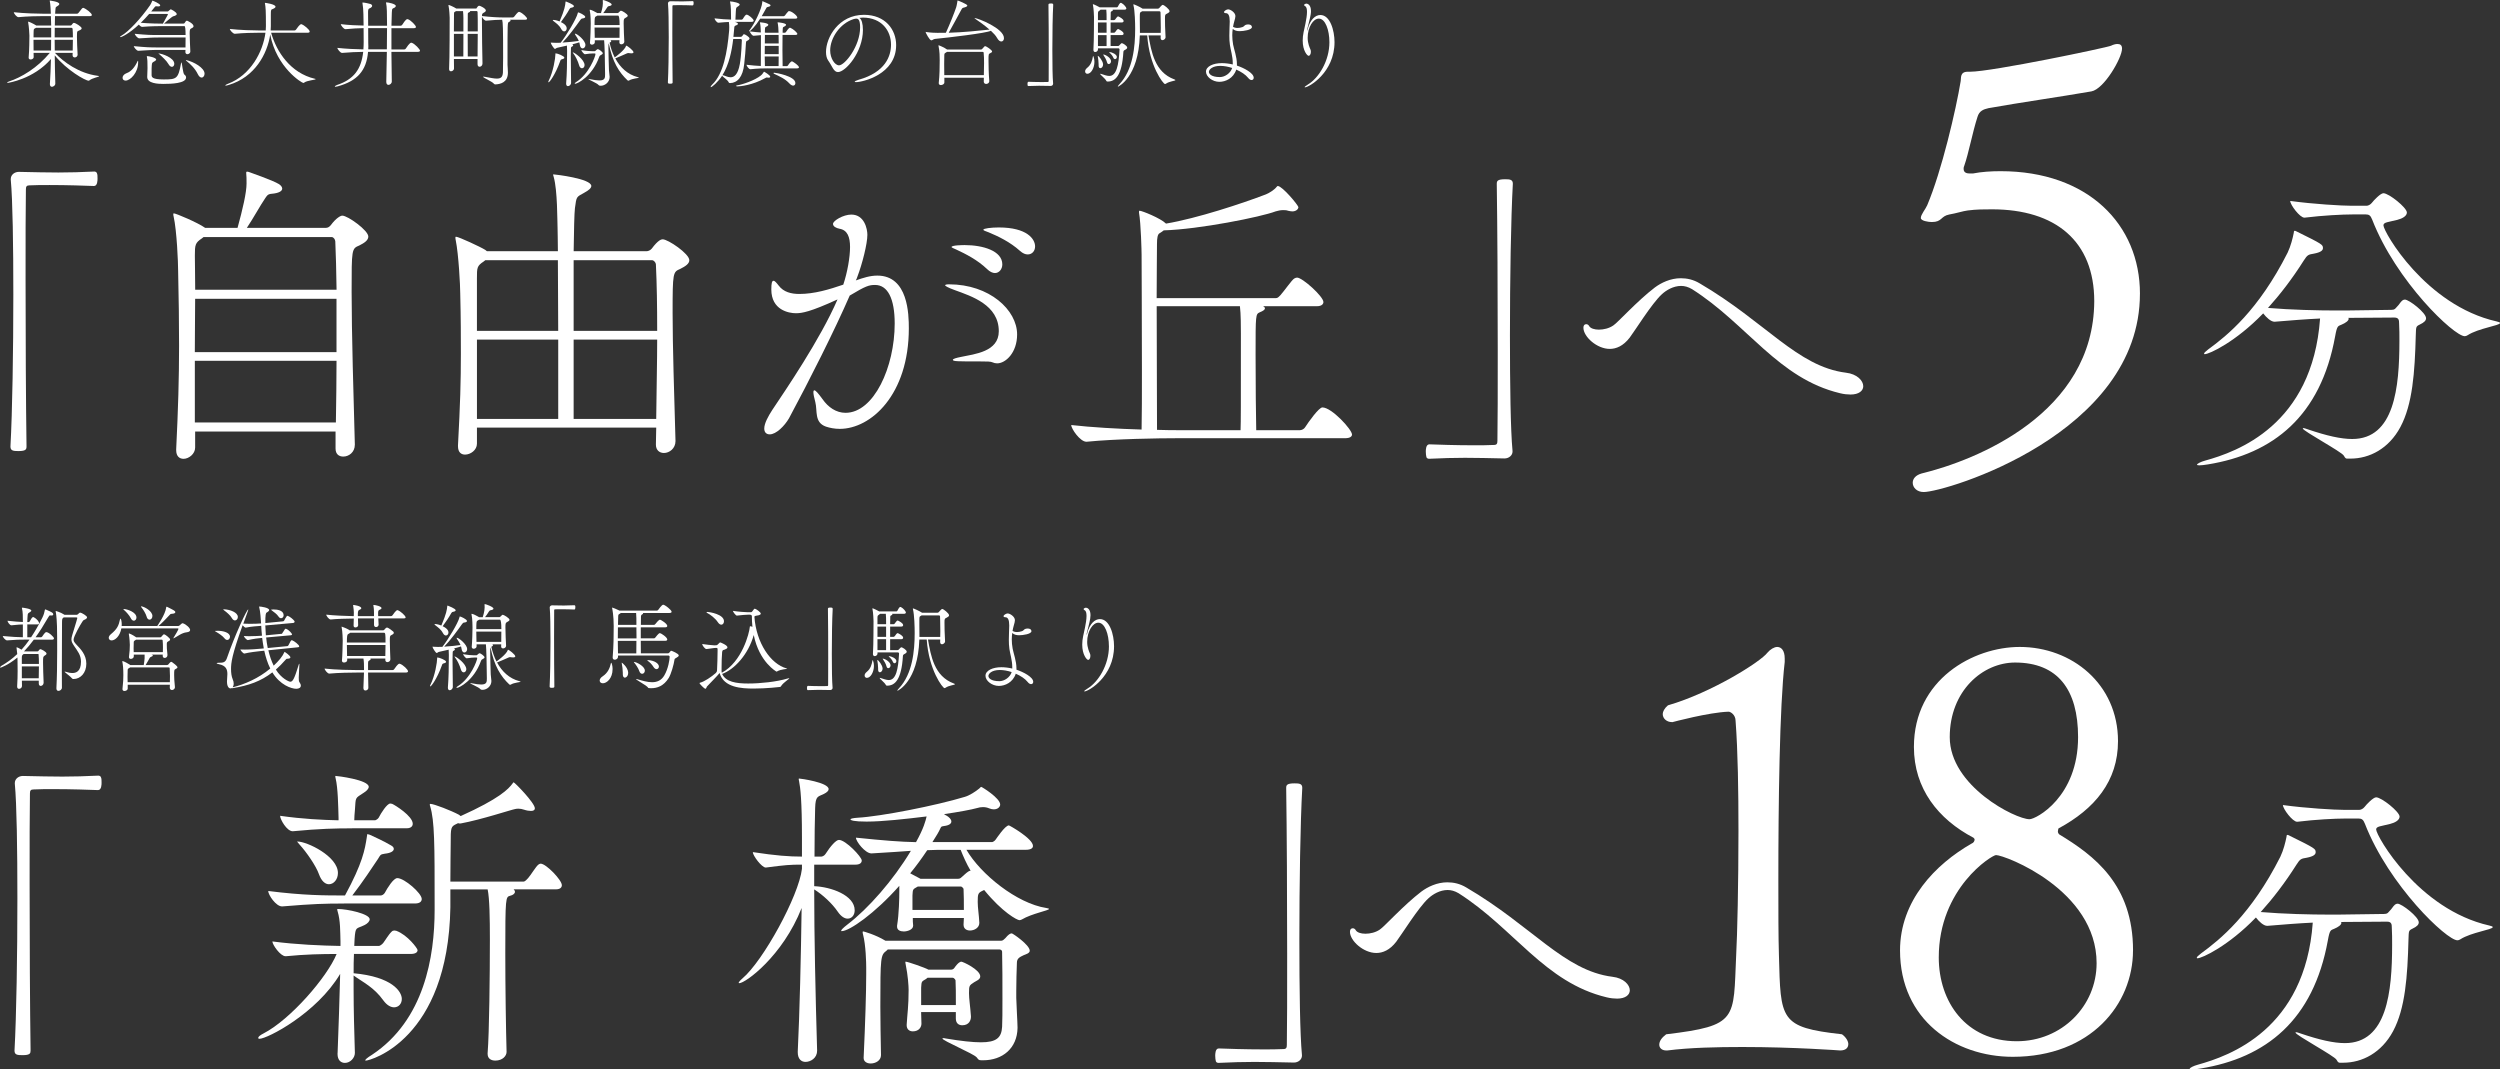 <?xml version="1.0" encoding="UTF-8"?>
<svg id="_レイヤー_2" data-name="レイヤー 2" xmlns="http://www.w3.org/2000/svg" viewBox="0 0 121.344 51.909">
  <rect x="0" y="0" width="121.344" height="51.909" fill="#333333" stroke="none"/>
  <defs>
    <style>
      .cls-1 {
        fill: #fff;
      }
    </style>
  </defs>
  <g id="_レイヤー_1-2" data-name="レイヤー 1">
    <g>
      <g>
        <path class="cls-1" d="M.523,8.685c0-.203.187-.343.39-.343.78.016,1.357.031,1.918.031.562,0,1.092-.016,1.747-.047.031,0,.109.016.125.078.031.062.031.156.031.265,0,.078,0,.359-.172.359-.405-.016-1.31-.047-2.152-.047-.343,0-.686,0-.982.016-.141,0-.171.062-.171.203-.016.827-.016,2.495-.016,4.413,0,2.714.016,5.942.046,8.047,0,.141-.015.234-.39.234-.25,0-.39-.016-.39-.218.093-1.7.14-4.663.14-7.376,0-2.386-.031-4.585-.125-5.583v-.031Z"/>
        <path class="cls-1" d="M17.878,11.477c0,.187-.188.312-.437.437-.374.156-.374.172-.374,2.246,0,2.012.094,5.131.156,7.408v.016c0,.374-.296.577-.561.577-.203,0-.375-.109-.375-.39v-.827h-6.815v.78c0,.312-.312.546-.561.546-.203,0-.359-.125-.359-.421v-.047c.094-1.934.14-3.431.14-5.021,0-1.123-.015-2.277-.046-3.649,0-.374-.062-1.934-.218-2.62-.016-.047-.016-.094-.016-.109,0-.031,0-.046.031-.046.093,0,1.169.452,1.512.702h1.575c.25-.905.437-1.715.437-2.152,0-.187,0-.358-.016-.499v-.031c0-.031.016-.047.047-.047.016,0,.047.016.078.016.031.016,1.169.405,1.466.592.094.062.156.141.156.218,0,.109-.14.219-.515.25-.203.016-.234.109-.312.218-.218.312-.593.998-.889,1.435h3.836c.078,0,.156-.031.234-.125.265-.358.483-.468.562-.468.265,0,1.263.717,1.263,1.014ZM16.272,11.71c0-.078-.078-.203-.171-.203h-6.222l-.078.062c-.328.218-.343.312-.343.842,0,.421.016.982.016,1.653h6.862c-.016-.936-.031-1.715-.062-2.355ZM16.334,14.502h-6.862c0,.749-.016,1.637-.016,2.589h6.877v-2.589ZM9.457,17.512v2.994h6.846c.016-1.061.031-2.059.031-2.994h-6.877Z"/>
        <path class="cls-1" d="M32.787,21.41c0,.359-.296.577-.561.577-.203,0-.39-.125-.39-.405v-.016l.016-.811h-8.702v.78c0,.312-.312.53-.577.53-.187,0-.343-.109-.343-.406v-.047c.109-2.027.14-3.103.14-4.429,0-.811,0-1.7-.031-2.947,0-.374-.078-1.887-.218-2.573-.016-.062-.016-.109-.016-.125,0-.031,0-.047.031-.047.125,0,1.201.499,1.419.639l.078.062h3.446c0-.515-.016-.92-.016-1.138-.016-.328,0-1.809-.187-2.464-.016-.062-.031-.094-.031-.109s.016-.016.031-.016c.062,0,1.825.203,1.825.562,0,.109-.141.218-.343.328-.39.218-.374.171-.452.749-.031.265-.047,1.06-.062,2.089h3.54c.062,0,.171-.031.25-.125.312-.421.468-.453.53-.453.265,0,1.294.702,1.294,1.014,0,.172-.188.296-.437.421-.358.156-.374.156-.374,2.136,0,1.638.078,4.008.14,6.207v.016ZM23.555,12.63l-.078.062c-.328.218-.328.296-.328.827v2.542h3.945c0-1.232-.016-2.464-.016-3.431h-3.524ZM27.095,16.482h-3.945v3.852h3.945v-3.852ZM27.843,12.63v3.431h4.055c0-1.232-.016-2.246-.062-3.228,0-.078-.093-.203-.187-.203h-3.805ZM27.843,16.482v3.852h4.008c.016-1.528.047-2.776.047-3.852h-4.055Z"/>
        <path class="cls-1" d="M38.639,15.204c-.358,0-1.201-.156-1.201-1.154,0-.312.031-.421.109-.421.062,0,.14.094.25.234.234.312.608.405.998.405.733,0,1.45-.218,2.136-.452.203-.608.328-1.341.328-1.825s-.125-.827-.515-.889c-.156-.031-.312-.109-.312-.234,0-.156.499-.453.889-.453.639,0,.779.702.779.982,0,.437-.25,1.419-.483,2.027-.016.062-.046.125-.078.187.358-.125.686-.234,1.045-.234,1.497,0,1.528,1.887,1.528,2.558,0,3.228-1.84,4.881-3.353,4.881-.25,0-.483-.047-.67-.109-.577-.203-.406-.764-.515-1.185-.062-.234-.094-.39-.094-.483,0-.062.016-.094.047-.094.062,0,.187.141.39.421.281.406.671.671,1.123.671,1.372,0,2.386-2.214,2.386-4.335,0-1.216-.343-1.871-.951-1.871-.296,0-.452.046-1.232.515-.717,1.653-1.965,4.132-2.947,5.957-.218.374-.624.78-.936.78-.156,0-.265-.094-.265-.281,0-.25.187-.593.39-.905.624-.936,2.324-3.415,3.166-5.364-1.325.608-1.731.67-2.012.67ZM48.183,17.59c-.094-.047-.281-.047-.593-.047-1.107,0-1.341,0-1.341-.078,0-.047.156-.094.39-.14.671-.141,1.84-.25,1.84-1.248,0-1.279-1.326-1.7-2.137-1.996-.343-.125-.468-.203-.468-.234,0-.031.078-.047.188-.047,1.965,0,3.306,1.248,3.306,2.433,0,.889-.561,1.403-.967,1.403-.078,0-.156-.016-.218-.046ZM47.917,13.067c-.468-.453-1.061-.749-1.497-.952-.094-.046-.234-.093-.234-.125,0-.094.608-.094.639-.094.889,0,1.825.281,1.825.936,0,.234-.156.421-.358.421-.109,0-.25-.062-.375-.187ZM49.508,12.178c-.483-.437-1.076-.717-1.528-.904-.109-.047-.25-.078-.25-.125,0-.062.39-.109.749-.109,1.372,0,1.762.562,1.762.92,0,.218-.141.39-.359.39-.109,0-.234-.047-.374-.172Z"/>
        <path class="cls-1" d="M65.625,21.083c0,.093-.078.187-.343.187h-8.141c-.873,0-2.994.031-4.397.171h-.016c-.296,0-.733-.624-.733-.811.951.109,2.292.188,3.415.219.016-.655.016-1.731.016-2.901,0-2.354-.016-5.099-.016-5.598,0-.125-.031-1.497-.125-2.027v-.047c0-.031,0-.047.031-.047.109,0,1.014.359,1.279.624,1.497-.25,3.711-.982,4.85-1.419.156-.062.406-.218.515-.358.016-.016.031-.047.062-.047.218,0,.998.936.998,1.029,0,.078-.094.203-.296.203-.062,0-.125-.016-.203-.031-.078-.031-.171-.031-.25-.031-.125,0-.25.031-.359.062-.686.265-3.711.873-5.427.92-.047.047-.109.078-.203.141-.094.047-.125.234-.125.515,0,.483-.016,1.466-.016,2.635h5.786c.094,0,.156-.078.218-.14.172-.188.562-.749.671-.811.062-.031.093-.047.14-.047.265,0,1.279.92,1.279,1.185,0,.094-.078.203-.312.203h-2.62c.062.031.093.062.093.109,0,.062-.093.125-.25.187-.203.094-.203.109-.203,2.059,0,1.357.016,3.072.031,3.665h2.105c.109,0,.218-.062.265-.14.171-.265.67-.967.842-.967.452,0,1.435,1.076,1.435,1.31ZM60.182,14.861h-4.039c0,2.027.016,4.491.016,6.003.452.016.811.016,1.061.016h2.994c.016-.452.016-1.029.016-4.694,0-.25,0-.967-.047-1.325Z"/>
        <path class="cls-1" d="M73.416,21.909c0,.203-.187.343-.39.343-.764-.016-1.357-.031-1.918-.031s-1.091.016-1.747.047c-.031,0-.109-.016-.125-.078s-.031-.156-.031-.265c0-.078,0-.358.171-.358.405.016,1.31.046,2.152.046.343,0,.686,0,.982-.016.14,0,.171-.062.171-.203.016-.826.016-2.495.016-4.413,0-2.713-.016-5.941-.047-8.047,0-.14.016-.234.405-.234.234,0,.375.016.375.218-.094,1.7-.141,4.663-.141,7.376,0,2.386.031,4.584.125,5.583v.031Z"/>
      </g>
      <path class="cls-1" d="M89.815,19.149c-.14,0-.312-.016-.499-.062-3.01-.718-4.491-3.337-7.189-5.053-.187-.109-.358-.156-.53-.156-.374,0-.717.203-.936.406-.483.437-1.341,1.824-1.56,2.105-.312.406-.655.546-.967.546-.624,0-1.279-.592-1.279-1.029,0-.125.062-.171.141-.171.047,0,.109.031.14.094.062.109.25.171.468.171.234,0,.499-.062.702-.203.203-.125,1.154-1.186,2.012-1.84.312-.234.764-.452,1.263-.452.296,0,.608.062.92.25,3.197,1.871,4.741,4.039,7.095,4.335.546.062.842.39.842.655,0,.218-.203.405-.624.405Z"/>
      <path class="cls-1" d="M103.867,14.257c0,6.819-9.457,9.625-10.495,9.625-.337,0-.533-.224-.533-.449,0-.197.141-.365.421-.449,2.666-.645,8.362-2.918,8.39-8.362,0-2.918-1.88-4.462-4.967-4.462-.365,0-.757,0-1.178.056-.225.028-.562.14-.898.196-.421.084-.337.365-.842.365-.168,0-.533-.056-.533-.196,0-.168.224-.421.309-.617.702-1.656,1.403-4.658,1.627-6.033.028-.112-.056-.449.337-.449h.112c1.066,0,6.678-1.178,6.847-1.263.112-.056.225-.084.309-.084.14,0,.225.056.225.225,0,.449-.87,1.964-1.487,2.076-1.627.281-3.423.533-4.995.814-.253.056-.449.14-.533.421-.253.786-.421,1.74-.646,2.385-.028.056-.028.112-.028.14,0,.197.168.225.309.225h.14c.421-.084.898-.112,1.347-.112,4.237,0,6.763,2.582,6.763,5.949Z"/>
      <path class="cls-1" d="M113.921,22.26c-.093,0-.125-.094-.156-.141-.094-.187-1.996-1.201-1.996-1.325,0,0,.016-.016.031-.016.031,0,.093.016.218.062.92.312,1.606.468,2.152.468,2.043,0,2.292-2.48,2.292-4.772,0-.281,0-.562-.016-.842,0-.156-.016-.281-.234-.281l-2.23.016c.016.016.016.031.016.047,0,.093-.156.203-.343.281-.171.078-.218.031-.312.562-.702,3.883-3.009,5.708-6.175,6.222-.187.031-.327.046-.421.046-.078,0-.109-.016-.109-.031,0-.046.172-.14.406-.203,1.513-.421,5.193-1.7,5.567-6.893-.67.031-1.466.094-2.199.156h-.016c-.171,0-.39-.203-.546-.405-1.341,1.388-2.62,1.98-2.838,1.98-.031,0-.031-.016-.031-.031,0-.031.062-.094.203-.203.92-.67,2.433-1.887,3.852-4.694.156-.328.25-.717.296-.951.015-.062,0-.109.046-.109.016,0,.031,0,.062.016,1.294.639,1.31.655,1.31.827,0,.109-.109.203-.437.265-.265.046-.312.046-.499.343-.562.889-1.154,1.653-1.731,2.292,1.091.094,2.448.125,3.321.125h.437l2.23-.031c.171,0,.187-.062.25-.125.156-.156.171-.234.28-.328.047-.031.078-.046.125-.046.203,0,1.029.639,1.029.904,0,.109-.078.203-.312.312-.187.093-.171.109-.187.515-.047,1.809-.156,3.353-.749,4.46-.562,1.045-1.497,1.528-2.417,1.528h-.172ZM114.171,10.408c-.468,0-1.419.047-2.308.156h-.016c-.218,0-.686-.624-.686-.811,1.139.156,2.511.234,2.979.234h.733c.078,0,.188-.062.25-.141.094-.125.421-.468.562-.468.265,0,1.139.702,1.139.936,0,.171-.219.296-.468.358-.421.109-.67.109-.67.265,0,.312,2.043,3.883,5.489,4.663.125.031.171.047.171.078,0,.125-1.044.25-1.575.593-.047.031-.094.047-.141.047-.515,0-3.321-2.651-4.491-5.661-.078-.203-.156-.25-.312-.25h-.655Z"/>
      <g>
        <path class="cls-1" d="M4.81,3.7c0,.032-.332.088-.465.198-.014.014-.028.019-.042.019-.161,0-1.064-.512-1.645-1.23.004.465.014.936.027,1.364v.005c0,.115-.129.157-.161.157-.055,0-.102-.037-.102-.125v-.014c.023-.369.042-.788.051-1.208-.853.981-2.083,1.157-2.097,1.157-.019,0-.028-.005-.028-.014,0-.014.028-.032.079-.051.608-.198,1.392-.664,1.991-1.392h-.788c0,.069.005.143.005.212,0,.064-.079.11-.147.11-.051,0-.097-.027-.097-.087v-.014c.037-.419.032-.825.037-1.06,0-.051-.023-.452-.06-.631-.004-.019-.004-.028-.004-.037,0-.005,0-.009.004-.009.042,0,.263.106.369.175l.019.014h.728l-.014-.457h-.351c-.258,0-.811.009-1.221.051h-.005c-.078,0-.221-.17-.221-.235v-.005c.475.056,1.198.074,1.465.074h.332c-.005-.161-.023-.475-.051-.604-.005-.014-.005-.023-.005-.032q0-.004.005-.004s.461.05.461.166c0,.028-.023.056-.056.079-.115.087-.124.023-.138.263-.004.042-.009.087-.009.133h1.056c.032,0,.06-.018.078-.042.175-.235.193-.244.23-.244.009,0,.019,0,.027.005.092.032.392.249.392.341,0,.028-.023.055-.102.055h-1.687l-.009.457h.76c.023,0,.037-.009.055-.028.028-.032.051-.074.074-.087.014-.009.023-.014.037-.014.083,0,.378.189.378.263,0,.056-.079.088-.12.106-.079.037-.102.023-.106.143-.004.046-.004.106-.004.17,0,.24.019.585.032.857v.009c0,.079-.074.129-.138.129-.055,0-.106-.032-.106-.111,0-.037.004-.074.004-.11h-.861c.419.442,1.161.995,2.087,1.115.042.004.055.009.055.018ZM2.483,1.35h-.737l-.023.014c-.079.051-.087.009-.092.203-.004.074-.004.157-.004.249h.857v-.465ZM1.626,1.931c0,.162,0,.336.004.521h.848c.004-.175.004-.351.004-.521h-.857ZM3.524,1.401c0-.005-.009-.051-.055-.051h-.811c0,.147-.005.304-.005.465h.885c0-.161-.004-.295-.014-.415ZM2.653,1.931c0,.17.005.346.005.521h.871c.005-.194.009-.364.009-.521h-.885Z"/>
        <path class="cls-1" d="M9.395,1.272c0,.06-.074.087-.115.11-.051.028-.074.042-.074.235,0,.23.027.765.032.875v.004c0,.102-.102.134-.138.134-.056,0-.102-.032-.102-.106v-.009c0-.014.005-.051.005-.092h-1.258c-.493,0-.479.014-1.027.042h-.005c-.087,0-.221-.185-.221-.226.636.06.76.064,1.244.064h1.268c0-.134.004-.313.004-.484h-1.216c-.493,0-.479.014-1.028.042h-.004c-.088,0-.222-.18-.222-.221.636.06.756.06,1.24.06h1.23q0-.433-.055-.433h-1.028c-.138,0-.594,0-1.023.037h-.004c-.051,0-.115-.056-.157-.111-.484.447-.83.608-.894.608-.009,0-.019-.004-.019-.014s.019-.028.06-.051c.346-.194.94-.825,1.401-1.488.037-.051.074-.147.092-.185.009-.023.009-.032.018-.032.023,0,.378.147.378.23,0,.028-.032.051-.097.051-.019,0-.037,0-.055-.005-.019,0-.032-.004-.046-.004-.037,0-.05.014-.074.046l-.166.208h.788c.042,0,.046-.019.074-.042.079-.064.083-.064.088-.064.014,0,.29.134.29.235,0,.046-.06.06-.069.069-.046.037-.092.009-.185.087-.069.055-.221.175-.364.304h.94c.023,0,.046-.009.06-.028.027-.032.046-.078.064-.092.014-.009.032-.023.051-.023.014,0,.318.138.318.268ZM6.704,3.037c0,.484-.373.875-.608.875-.097,0-.147-.06-.147-.138,0-.078.06-.175.203-.226.221-.079.396-.295.521-.571.009-.019.019-.028.023-.028.005,0,.009.014.009.037v.051ZM8.151.696c0-.009-.009-.019-.037-.019h-.875c-.134.157-.272.3-.406.429.434.037.926.042,1.074.042.245-.438.245-.447.245-.452ZM7.943,4.074c-.291,0-.797-.028-.797-.336v-.019c.005-.115.014-.295.014-.401,0-.323-.005-.433-.028-.544-.005-.018-.005-.032-.005-.042s0-.009.014-.009c.078,0,.438.074.438.166,0,.028-.023.056-.074.083-.115.064-.129.064-.138.198-.009.087-.009.143-.009.456,0,.111.009.23.595.23.626,0,.696-.037.834-.783.004-.028.009-.042.019-.042.032,0,.069.539.143.59.056.037.083.087.083.138,0,.295-.737.313-1.087.313ZM8.459,3.101c0,.083-.051.143-.115.143-.051,0-.115-.037-.17-.138-.092-.161-.3-.35-.442-.475-.028-.023-.042-.032-.042-.032v-.005c.147,0,.77.198.77.507ZM9.929,3.576c0,.106-.064.189-.143.189-.06,0-.125-.046-.185-.166-.138-.286-.359-.489-.566-.654-.009-.009-.014-.014-.014-.019,0-.005.009-.009.019-.009h.009c.359.083.88.378.88.659Z"/>
        <path class="cls-1" d="M15.322,3.843c0,.032-.424.064-.548.161-.019.014-.032.023-.051.023-.069,0-1.295-.737-1.608-2.35-.138.94-.747,2.069-2.014,2.447-.074.023-.12.032-.143.032-.014,0-.023-.005-.023-.009,0-.019.06-.056.134-.083,1.087-.406,1.696-1.548,1.815-2.475h-.304c-.253,0-.774.009-1.18.051h-.004c-.087,0-.24-.175-.24-.235.466.056,1.18.074,1.442.074h.3c.004-.074.009-.143.009-.212,0-.783-.014-.912-.046-1.097-.004-.014-.004-.019-.004-.023q0-.009.009-.009c.023,0,.507.064.507.189,0,.042-.056.078-.125.106-.092.037-.102.019-.102.286v.548c0,.069-.004.138-.009.212h1.157c.028,0,.06-.018.074-.042.042-.06.18-.262.249-.262.014,0,.023.004.032.004.092.032.382.253.382.355,0,.027-.018.055-.097.055h-1.774c.258.913.931,1.954,2.124,2.235.028.005.037.009.037.019Z"/>
        <path class="cls-1" d="M20.386,2.456c0,.032-.023.06-.102.06h-1.286l.019,1.438c0,.097-.088.166-.162.166-.055,0-.106-.042-.106-.143v-.005l.028-1.456h-.913c-.074.917-.53,1.415-1.465,1.673-.06.014-.097.023-.12.023-.019,0-.028-.005-.028-.014,0-.018.064-.06.106-.073.816-.272,1.18-.765,1.272-1.608-.276.004-.687.019-1.023.051h-.005c-.083,0-.226-.185-.226-.245.392.046.936.069,1.263.074.009-.11.014-.23.014-.354,0-.17,0-.415-.004-.678-.249.005-.562.019-.875.051h-.005c-.083,0-.226-.184-.226-.244.364.046.802.064,1.106.069l-.009-.548c-.005-.235-.019-.364-.046-.548v-.014c0-.009.004-.009.014-.009.078,0,.332.056.382.074.046.019.074.056.074.088s-.023.064-.064.092c-.069.046-.134.009-.134.208v.023c0,.125.005.378.005.641h.917c0-.599-.009-.945-.046-1.092-.004-.014-.004-.023-.004-.027,0-.014.004-.014.019-.014.092,0,.456.074.456.175,0,.028-.019.055-.055.078-.111.065-.125.009-.138.23-.009.162-.014.387-.019.65h.447c.032,0,.06-.019.074-.042.171-.267.221-.276.249-.276.014,0,.023,0,.032.004.147.051.387.304.387.374,0,.032-.023.06-.102.06h-1.087v1.032h.622c.032,0,.06-.018.074-.041.184-.286.249-.286.263-.286s.023,0,.032.005c.147.051.396.318.396.382ZM17.87,1.364c0,.295,0,.59.004.729.005.05.005.106.005.156,0,.051,0,.097-.005.147h.903c.004-.373.009-.732.009-1.032h-.917Z"/>
        <path class="cls-1" d="M23.958,4.05c-.069-.087-.511-.281-.511-.322,0-.005.004-.009.019-.009.018,0,.037.004.069.009.253.046.447.087.581.087.194,0,.281-.074.295-.295.005-.097.009-.382.009-.709,0-1.479-.009-1.701-.046-1.853-.226,0-.419.014-.779.046h-.005c-.064,0-.166-.115-.198-.189v.143c0,.502.014,1.765.027,2.12v.005c0,.097-.074.157-.138.157-.055,0-.102-.037-.102-.125v-.253h-1.147c0,.184.005.35.005.465,0,.074-.078.133-.147.133-.051,0-.092-.032-.092-.11v-.009c.028-.493.028-2.295.028-2.488,0-.06-.019-.406-.055-.571,0-.014-.005-.023-.005-.028,0-.009.005-.014.009-.014.037,0,.253.097.373.175h.959c.023,0,.019-.014.033-.032.014-.023.069-.106.115-.106.06,0,.328.138.328.23,0,.06-.079.097-.106.111-.083.046-.078.074-.083.161.438.051.811.069,1.074.069h.415c.028,0,.06-.018.078-.042.17-.226.212-.23.23-.23.009,0,.019,0,.028.004.161.06.364.267.364.323,0,.027-.018.055-.097.055h-.728c.014.009.023.023.023.037,0,.023-.027.051-.087.079-.06.027-.06.046-.06,1.862v.207c0,.042.019.258.019.383,0,.47-.355.558-.604.571-.042,0-.06-.009-.088-.046ZM22.493.898c0-.125-.009-.267-.019-.359h-.341c-.014.009-.023.019-.042.028-.046.027-.055.009-.055.152,0,.102-.005.419-.005.807h.461v-.627ZM22.493,1.645h-.461v1.097h.457c.004-.272.004-.7.004-1.097ZM22.82.548c0,.023-.032.042-.055.051-.055.023-.06.037-.06.101-.004.18-.004.489-.004.825h.488c0-.452,0-.839-.009-.945,0,0-.014-.042-.037-.042h-.323v.009ZM22.705,2.742h.475c0-.318.009-.723.009-1.097h-.488c0,.401.004.825.004,1.097Z"/>
        <path class="cls-1" d="M27.393,2.797c0,.032-.033.06-.111.078-.069.014-.074.042-.097.106-.235.65-.512,1.014-.558,1.014-.009,0-.014-.004-.014-.014,0-.014.004-.032.018-.06.226-.452.327-1.101.327-1.286,0-.046.005-.046.009-.046.092,0,.424.133.424.208ZM28.416,2.18c0,.101-.069.17-.138.17-.06,0-.115-.051-.134-.17-.005-.042-.014-.087-.028-.125-.087.028-.207.064-.341.097.032.014.046.032.046.051s-.014.037-.051.055c-.06.032-.055.019-.06.185,0,.064-.005.157-.005.272,0,.359.009.908.014,1.304,0,.092-.083.162-.152.162-.046,0-.087-.037-.087-.115v-.023c.037-.479.046-.968.046-1.572,0-.097-.004-.189-.009-.258-.193.046-.377.083-.47.106-.046.009-.079.055-.111.055-.046,0-.203-.249-.203-.299,0-.005,0-.009.009-.009s.019.004.032.004c.069.005.147.009.221.009s.138-.004.18-.004h.037c.277-.35.77-1.166.83-1.433.009-.032.009-.042.019-.042.042,0,.346.138.346.221,0,.032-.037.064-.129.074-.046.004-.074.023-.106.069-.222.313-.581.807-.871,1.102.272-.019.585-.046.792-.079-.046-.115-.115-.212-.166-.29-.018-.028-.023-.042-.023-.055,0-.005.005-.009.009-.009.102,0,.502.332.502.548ZM27.858.299c0,.028-.037.06-.12.074-.055.009-.069.023-.097.069-.097.18-.286.461-.415.631.253.12.281.244.281.304,0,.083-.055.147-.12.147-.051,0-.101-.032-.147-.115-.101-.194-.258-.291-.369-.382-.027-.023-.042-.037-.042-.046s.009-.014.028-.014c.12,0,.281.064.304.074.253-.585.272-.779.286-.922.004-.037.004-.046.014-.046s.019.004.032.009c.009.004.364.138.364.216ZM28.374,3.157c0,.092-.06.156-.125.156-.055,0-.111-.041-.138-.138-.06-.207-.17-.438-.286-.585-.019-.023-.028-.037-.028-.046,0,0,0-.004.004-.004.083,0,.572.359.572.618ZM29.259,2.581c0,.042-.051.064-.079.083-.032.019-.069.023-.097.101-.341.95-1.06,1.3-1.161,1.3-.019,0-.028-.005-.028-.014,0-.014.023-.037.064-.064.627-.387.945-1.253.945-1.364,0-.019-.014-.028-.032-.028h-.102c-.064,0-.203.009-.378.037-.05,0-.175-.162-.175-.203.221.042.41.056.525.056h.125c.018,0,.037-.019.05-.032.023-.023.079-.069.097-.069.05,0,.244.138.244.198ZM31.01,3.765c0,.032-.309.037-.479.143-.009.004-.019.009-.028.009-.019,0-.032-.009-.046-.019-.401-.378-.732-.885-.908-1.792-.018.032-.018.17-.018.203,0,.253.023.991.027,1.102,0,.037.032.272.032.318v.009c0,.253-.23.424-.428.424-.083,0-.102-.028-.111-.037-.064-.088-.493-.258-.493-.286,0-.004.005-.004.014-.004.014,0,.037,0,.074.009.175.037.327.06.447.06.276,0,.276-.133.276-.299,0-.53-.027-1.543-.046-1.65h-.452v.102c0,.064-.074.111-.138.111-.051,0-.097-.028-.097-.088v-.014c.023-.221.037-.76.037-.931,0-.014,0-.438-.046-.623-.005-.014-.005-.023-.005-.027,0-.009.005-.014.009-.014.064,0,.258.101.332.147l.023.018h.184c.014-.046.092-.286.092-.475,0-.051,0-.101-.004-.133,0-.023.004-.028.014-.028.042,0,.419.134.419.221,0,.032-.046.064-.138.078-.051.009-.064.037-.088.069-.064.102-.12.189-.184.267h.682c.032,0,.042-.004.055-.018.097-.097.102-.097.129-.097.042,0,.323.162.323.245,0,.046-.064.074-.102.097-.087.046-.097.06-.097.267,0,.263.023.742.032.894v.004c0,.074-.078.125-.143.125-.05,0-.097-.027-.097-.097,0-.032.005-.064.005-.102h-.438c.028.014.037.028.037.046,0,.023-.019.046-.056.06l-.023.014c.056.253.138.498.249.714.042-.028.488-.355.548-.553.004-.014.009-.019.014-.019.042,0,.35.235.35.323,0,.032-.037.051-.101.051-.023,0-.046,0-.074-.005-.023-.004-.046-.009-.069-.009-.027,0-.055.005-.083.019-.147.064-.401.18-.558.24.24.442.595.779,1.083.908.042.009.06.019.06.023ZM30.0.756h-1.004l-.083.05c-.051.023-.055.102-.055.41h1.216q0-.46-.074-.46ZM28.858,1.336c0,.152.004.295.009.498h1.203c0-.157.004-.332.004-.498h-1.216Z"/>
        <path class="cls-1" d="M32.422.161c0-.06.055-.101.115-.101.23.004.401.009.567.009s.322-.004.516-.014c.009,0,.032.005.037.023.009.019.009.046.009.079,0,.023,0,.106-.051.106-.12-.005-.387-.014-.636-.014-.102,0-.203,0-.291.004-.041,0-.05.019-.05.06-.005.244-.005.737-.005,1.304,0,.802.005,1.755.014,2.377,0,.042-.005.069-.115.069-.074,0-.115-.005-.115-.064.027-.502.042-1.378.042-2.18,0-.705-.009-1.355-.037-1.65v-.009Z"/>
        <path class="cls-1" d="M35.662,1.06c.087.023.157.055.157.097,0,.027-.037.055-.087.074-.079.027-.088.027-.097.17-.009.125-.023.253-.037.387h.346c.051,0,.06-.019.078-.037.042-.037.032-.046.06-.078.009-.009.019-.014.027-.014.051,0,.272.139.272.208,0,.037-.042.079-.129.12-.042.023-.042.046-.046.111-.019.396-.042.599-.083,1.004-.064.641-.336.922-.687.931-.032,0-.056-.009-.069-.042-.051-.115-.281-.258-.318-.313-.203.309-.488.553-.548.553-.005,0-.009-.005-.009-.014,0-.023.032-.069.074-.11.548-.521.733-1.567.825-2.627.005-.05.005-.101.005-.156,0-.083-.005-.171-.019-.258-.138.004-.295.019-.502.037h-.004c-.083,0-.189-.161-.189-.212.309.037.585.056.802.06v-.032c0-.263-.004-.654-.042-.802-.004-.019-.009-.028-.009-.037s.009-.009.019-.009c.106,0,.452.069.452.147,0,.033-.037.065-.074.088-.102.064-.102.051-.115.253l-.019.396h.3c.014,0,.046-.014.06-.037.088-.147.143-.208.18-.208.092,0,.346.212.346.291,0,.028-.023.06-.097.06h-.82ZM35.1,3.654c.074.009.212.097.359.097.175,0,.359-.125.452-.65.074-.41.097-1.152.097-1.156,0-.037-.037-.051-.051-.051h-.369c-.069.585-.203,1.244-.525,1.76h.037ZM37.289,3.77c-.037,0-.055-.009-.073-.009-.019,0-.037.009-.088.037-.594.332-1.193.396-1.341.396-.037,0-.06-.014-.06-.023,0-.014.019-.023.051-.028.235-.032.862-.24,1.152-.479.064-.051.102-.111.129-.152.014-.018.018-.032.027-.032s.3.166.3.249c0,.032-.042.042-.079.042h-.019ZM37.256,3.318c-.226,0-.46.004-.834.042h-.004c-.074,0-.185-.166-.185-.217.258.032.493.051.696.06.005-.235.005-.396.005-1.498-.088.004-.198.019-.35.032h-.005c-.074,0-.184-.161-.184-.212.221.027.387.042.534.051-.004-.175-.014-.364-.042-.47v-.014q0-.009.009-.009c.005,0,.396.027.396.12,0,.019-.014.042-.046.064-.097.064-.115.005-.12.221v.097c.055,0,.111.005.166.005h.498c-.004-.18-.019-.378-.046-.484v-.014q0-.009.014-.009c.023,0,.396.037.396.12,0,.019-.014.042-.046.064-.097.064-.115.005-.12.221v.102h.106c.009,0,.042-.014.055-.037.032-.055.143-.207.189-.207.009,0,.019.004.028.004.143.06.336.24.336.295,0,.023-.023.051-.097.051h-.622c0,.208-.005.475-.005.742,0,.268.005.54.009.77h.212c.009,0,.037-.014.051-.037.051-.092.147-.193.18-.193.009,0,.019.004.028.004.064.028.322.203.322.286,0,.023-.023.051-.097.051h-1.429ZM36.897.908c-.235.374-.484.618-.539.618-.004,0-.004-.005-.004-.009,0-.014.023-.051.074-.115.157-.198.553-.968.571-1.295.004-.037,0-.051.009-.051.023,0,.336.152.341.152.032.014.051.032.051.055,0,.028-.037.055-.129.074-.074.014-.064.042-.097.092-.046.074-.115.212-.203.359h1.064c.009,0,.046-.014.065-.037.055-.074.083-.115.161-.198.009-.009.023-.014.042-.014.115,0,.396.217.396.313,0,.028-.023.055-.106.055h-1.696ZM37.796,2.226h-.673c0,.134-.005.268-.005.401h.678v-.401ZM37.118,2.742c0,.166.005.323.009.465h.664c.005-.147.005-.304.005-.465h-.678ZM37.127,1.696c0,.125-.004.267-.004.415h.673c0-.161-.005-.304-.005-.415h-.664ZM38.316,4.05c-.212-.23-.484-.345-.747-.47-.019-.009-.023-.019-.023-.028,0-.014.009-.023.028-.023.078,0,1.032.166,1.032.502,0,.069-.042.125-.106.125-.051,0-.115-.032-.185-.106Z"/>
        <path class="cls-1" d="M41.885,1.447c0,1.097-.853,2.051-1.212,2.051-.212,0-.276-.286-.475-.562-.074-.102-.106-.249-.106-.415,0-.696.608-1.802,1.843-1.802,1.042,0,1.562.724,1.562,1.47,0,1.424-1.626,1.797-1.949,1.797-.042,0-.064-.009-.064-.018,0-.023.074-.06.193-.097,1.309-.369,1.571-1.156,1.571-1.705,0-.673-.447-1.304-1.359-1.313-.06,0-.12.009-.18.014.115.064.175.291.175.581ZM40.295,2.447c0,.387.226.724.429.724.281,0,1.023-.926,1.023-1.839,0-.359-.083-.428-.185-.428-.037,0-.074.009-.129.023-.664.208-1.138.917-1.138,1.521Z"/>
        <path class="cls-1" d="M48.731,1.848c0,.097-.055.166-.129.166-.065,0-.143-.051-.212-.18-.055-.102-.166-.221-.295-.341-.203.115-2.101.336-2.714.396-.079.009-.125.069-.175.069-.092,0-.281-.378-.281-.406,0,0,.005-.004.009-.004.005,0,.019.004.042.009.221.032.419.037.525.037.138,0,.276,0,.41-.004.185-.401.419-.991.498-1.23.032-.092.051-.253.064-.318.005-.014,0-.019.009-.019.014,0,.47.18.47.244,0,.032-.037.064-.134.092-.106.028-.106.019-.166.129-.133.258-.415.756-.604,1.102.742-.023,1.429-.097,1.908-.147.028-.005.051-.005.074-.005-.23-.203-.511-.401-.714-.539l-.014-.014c0-.004.005-.009.009-.009.138,0,1.419.498,1.419.972ZM48.155,2.498c0,.037-.042.06-.083.078-.092.046-.092.051-.092.346,0,.263.009.682.037,1v.014c0,.106-.097.138-.152.138-.06,0-.115-.037-.115-.115v-.005c0-.06.004-.12.004-.18h-1.917v.23c0,.074-.092.125-.166.125-.06,0-.106-.028-.106-.092v-.014c.042-.359.046-.807.046-1.097,0-.166,0-.419-.056-.687-.004-.014-.004-.023-.004-.032,0-.005,0-.009.009-.009.023,0,.281.11.405.203l.005.004h1.622c.027,0,.06-.004.078-.027.12-.138.125-.138.152-.138.046,0,.332.188.332.258ZM47.764,3.087c0-.203-.004-.392-.019-.521v-.005c0-.009-.004-.042-.051-.042h-1.732l-.028.019c-.11.069-.097.042-.101.226-.005.097-.005.212-.005.336,0,.175,0,.364.005.548h1.921c.005-.189.009-.382.009-.562Z"/>
        <path class="cls-1" d="M51.114,4.069c0,.06-.055.102-.115.102-.226-.005-.401-.009-.566-.009-.166,0-.323.004-.516.014-.009,0-.032-.004-.037-.023-.004-.019-.009-.046-.009-.078,0-.023,0-.106.051-.106.12.004.387.014.636.014.102,0,.203,0,.291-.004.042,0,.051-.019.051-.06.004-.244.004-.737.004-1.304,0-.802-.004-1.756-.014-2.378,0-.042.004-.069.12-.069.069,0,.111.004.111.064-.028.502-.042,1.378-.042,2.18,0,.705.009,1.354.037,1.649v.009Z"/>
        <path class="cls-1" d="M53.121,3c0,.295-.161.581-.341.581-.033,0-.111-.014-.111-.12,0-.05.028-.11.102-.17.193-.152.244-.364.276-.548.004-.014.009-.019.014-.019.005,0,.014.005.014.014.032.083.046.175.046.263ZM54.711,2.313c0,.042-.037.074-.12.115-.051.028-.06.051-.065.097-.069,1.152-.392,1.433-.76,1.433h-.009c-.037,0-.05-.009-.064-.042-.051-.106-.295-.291-.295-.327,0-.005.005-.009.009-.009.009,0,.023.004.042.009.147.046.276.097.392.097.355,0,.457-.53.498-1.281,0-.032-.018-.06-.055-.06h-.991v.055c0,.074-.074.125-.134.125-.046,0-.087-.028-.087-.102v-.009c.032-.525.023-1.452.028-1.59,0-.037-.014-.419-.051-.581-.005-.014-.005-.028-.005-.032s0-.009.005-.009c.037,0,.272.12.327.152h.839c.009,0,.037-.014.046-.037.004-.014.087-.18.134-.18.014,0,.023,0,.032.005.129.064.244.221.244.262,0,.028-.023.065-.083.065h-.585c.009.009.014.018.014.023,0,.018-.023.037-.037.042-.069.032-.069.042-.069.11,0,.102-.005.212-.005.332h.166c.009,0,.046-.014.06-.037.004-.004.092-.143.133-.143.009,0,.019.004.023.004.055.028.249.12.249.221,0,.032-.023.069-.087.069h-.544v.498h.17c.009,0,.042-.014.056-.037.023-.032.097-.143.133-.143.009,0,.019.004.023.004.055.028.249.12.249.221,0,.032-.023.069-.087.069h-.544v.53h.341c.06,0,.069-.014.087-.037.032-.042.097-.102.115-.102.046,0,.263.129.263.217ZM53.541,3.129c0,.097-.06.18-.134.18-.046,0-.083-.037-.083-.125v-.069c0-.111-.023-.295-.037-.364-.005-.014-.005-.023-.005-.028,0-.004,0-.009.005-.009.055,0,.249.258.253.405v.009ZM53.711.921c0-.156,0-.35-.014-.451h-.281c-.009.009-.019.023-.032.032-.083.06-.092.046-.092.193v.281h.419v-.056ZM53.711,1.092h-.419v.498h.419v-.498ZM53.711,1.705h-.419v.53h.419v-.53ZM53.927,2.972c0,.079-.055.138-.11.138-.037,0-.069-.023-.087-.092-.028-.115-.111-.258-.17-.341-.009-.014-.014-.023-.014-.027,0,0,0-.005.005-.005.097,0,.377.161.377.327ZM54.209,2.765c0,.06-.042.106-.087.106-.032,0-.064-.023-.087-.078-.028-.078-.111-.18-.189-.24-.005-.004-.009-.009-.009-.014s.009-.009.019-.009c.12,0,.354.111.354.235ZM57.052,3.889c0,.037-.29.055-.456.17-.014.009-.032.019-.051.019-.083,0-.76-.866-.862-2.359h-.359c-.064,2.046-1.051,2.488-1.06,2.488q-.009,0-.009-.009c0-.014.023-.05.087-.12.65-.691.756-1.811.756-2.673,0-.286-.014-.875-.083-1.152-.005-.019-.005-.032-.005-.037,0-.004,0-.009.005-.009.032,0,.309.124.419.198l.023.014h.751c.028,0,.06-.023.074-.046.023-.032.102-.11.12-.124.019-.009.028-.014.042-.014.042,0,.323.208.323.309,0,.046-.046.078-.102.106-.115.055-.12.064-.12.244,0,.17.004.558.028.908v.004c0,.092-.102.143-.147.143-.051,0-.092-.032-.092-.111v-.009c0-.032.004-.074.004-.111h-.594c.138.788.299,1.783,1.253,2.134.037.014.055.023.055.037ZM56.342,1.323c0-.364-.014-.719-.014-.733s-.014-.042-.055-.042h-.838c-.009.009-.023.014-.037.023-.074.046-.069.023-.074.221v.226c0,.106.005.263.005.456v.12h1.009c0-.087.005-.18.005-.271Z"/>
        <path class="cls-1" d="M60.037,3.184c.336.111.815.359.815.59,0,.064-.042.111-.101.111-.051,0-.111-.028-.17-.106-.125-.157-.336-.295-.576-.401-.138.428-.525.594-.82.594-.336,0-.65-.249-.65-.493,0-.258.355-.415.77-.415.166,0,.351.023.53.064v-.074c0-.318-.106-.641-.138-.871-.023-.152-.028-.304-.028-.452,0-.23.014-.456.019-.672v-.028c0-.263-.064-.392-.185-.392-.06,0-.092-.023-.092-.051,0-.055.125-.134.198-.134.12,0,.355.157.355.327,0,.069-.023.147-.055.258-.023.083-.046.175-.06.263.06.037.134.055.217.055.074,0,.156-.014.239-.042.074-.023.102-.087.152-.106.042-.014.078-.023.115-.023.17,0,.193.087.193.129,0,.138-.41.198-.599.198-.125,0-.244-.028-.332-.111-.014.097-.023.203-.023.309,0,.143.014.295.041.452.042.23.185.599.185.959v.06ZM59.23,3.198c-.392,0-.553.18-.553.29,0,.087.102.253.535.253.235,0,.516-.184.594-.442-.193-.064-.396-.101-.576-.101Z"/>
        <path class="cls-1" d="M64.526,2.046c0-.585-.198-1.143-.512-1.143-.272,0-.543.41-.543.931,0,.281.101.488.133.562.019.037.023.079.023.12,0,.101-.046.193-.111.193s-.286-.249-.286-.737c0-.134.014-.272.042-.405.027-.157.166-.664.166-.991,0-.138-.023-.245-.092-.277-.028-.014-.051-.037-.051-.06,0-.019.064-.064.115-.064.055,0,.221.055.221.364,0,.046-.004.102-.014.161-.028.203-.143.59-.166.71-.005.032-.009.055-.009.064s0,.014.004.014c.005,0,.014-.023.028-.083.115-.447.364-.677.613-.677.47,0,.687.742.687,1.318,0,1.479-1.249,2.193-1.433,2.193-.009,0-.018-.004-.018-.009,0-.019.05-.06.161-.129.53-.322,1.042-1.147,1.042-2.055Z"/>
      </g>
      <path class="cls-1" d="M78.484,48.47c-.14,0-.312-.016-.499-.062-3.01-.718-4.491-3.337-7.189-5.053-.187-.109-.358-.156-.53-.156-.374,0-.717.203-.936.406-.483.437-1.341,1.824-1.56,2.105-.312.406-.655.546-.967.546-.624,0-1.279-.592-1.279-1.029,0-.125.062-.171.141-.171.046,0,.109.031.14.094.062.109.249.171.468.171.234,0,.499-.062.702-.203.203-.125,1.154-1.186,2.012-1.84.312-.234.764-.452,1.263-.452.296,0,.608.062.92.25,3.197,1.871,4.741,4.039,7.095,4.335.546.062.842.39.842.655,0,.218-.203.405-.624.405Z"/>
      <path class="cls-1" d="M89.712,50.678c0,.168-.112.309-.393.309,0,0-2.245-.168-4.742-.168-1.234,0-2.553.028-3.648.168h-.056c-.196,0-.336-.112-.336-.28,0-.168.112-.337.336-.505,3.508-.421,3.255-.729,3.396-3.816.056-1.01.112-3.507.112-6.061,0-1.908-.028-3.873-.14-5.332,0-.309-.253-.449-.337-.449-.954.028-2.722.505-2.722.505h-.028c-.252,0-.449-.168-.449-.393,0-.112.084-.28.253-.421,2.132-.617,4.518-2.132,4.826-2.553.141-.168.337-.281.477-.281.197,0,.365.168.365.561v.168c-.252,2.189-.309,6.875-.309,10.607,0,1.431,0,2.75.028,3.62.084,3.143.028,3.508,3.059,3.844.196.14.309.337.309.477Z"/>
      <path class="cls-1" d="M103.531,46.132c0,2.61-2.048,5.163-5.836,5.163-2.806,0-5.472-1.796-5.472-5.163,0-2.413,1.712-4.181,3.48-5.191.084-.028.14-.112.14-.196,0-.028-.028-.056-.056-.084-1.712-.898-2.89-2.385-2.89-4.406,0-3.283,2.89-4.854,5.135-4.854,2.526,0,4.771,1.796,4.771,4.574,0,1.937-1.123,3.283-2.89,4.237,0,0-.028.084-.028.141s.028.112.056.14c1.712,1.038,3.592,2.441,3.592,5.64ZM96.881,41.503c-.196,0-2.778,1.6-2.778,4.967,0,2.161,1.319,4.069,3.788,4.069,2.189,0,3.873-1.712,3.873-3.789,0-3.563-4.462-5.247-4.883-5.247ZM97.807,32.158c-1.572,0-3.171,1.375-3.171,3.62,0,2.385,3.199,3.985,3.872,3.985.309,0,2.357-1.066,2.357-3.985,0-2.301-.982-3.62-3.059-3.62Z"/>
      <path class="cls-1" d="M113.567,51.582c-.093,0-.125-.094-.156-.141-.094-.187-1.996-1.201-1.996-1.325,0,0,.016-.016.031-.016.031,0,.093.016.218.062.92.312,1.606.468,2.152.468,2.043,0,2.292-2.48,2.292-4.772,0-.281,0-.562-.016-.842,0-.156-.016-.281-.234-.281l-2.23.016c.016.016.016.031.016.047,0,.093-.156.203-.343.281-.171.078-.218.031-.312.562-.702,3.883-3.01,5.708-6.176,6.222-.187.031-.327.046-.421.046-.078,0-.109-.016-.109-.031,0-.046.172-.14.406-.203,1.513-.421,5.193-1.7,5.567-6.893-.67.031-1.466.094-2.199.156h-.016c-.171,0-.39-.203-.545-.405-1.341,1.388-2.62,1.98-2.838,1.98-.031,0-.031-.016-.031-.031,0-.031.062-.094.203-.203.92-.67,2.433-1.887,3.852-4.694.156-.328.25-.717.296-.951.016-.062,0-.109.046-.109.016,0,.031,0,.062.016,1.294.639,1.31.655,1.31.827,0,.109-.109.203-.437.265-.265.046-.312.046-.499.343-.562.889-1.154,1.653-1.731,2.292,1.091.094,2.448.125,3.321.125h.437l2.23-.031c.171,0,.187-.062.25-.125.156-.156.171-.234.28-.328.047-.031.078-.046.125-.046.203,0,1.029.639,1.029.904,0,.109-.078.203-.312.312-.187.093-.171.109-.187.515-.047,1.809-.156,3.353-.749,4.46-.562,1.045-1.497,1.528-2.417,1.528h-.171ZM113.817,39.73c-.468,0-1.419.047-2.308.156h-.015c-.219,0-.687-.624-.687-.811,1.139.156,2.511.234,2.979.234h.733c.078,0,.188-.062.25-.141.094-.125.421-.468.562-.468.265,0,1.139.702,1.139.936,0,.171-.219.296-.468.358-.421.109-.67.109-.67.265,0,.312,2.043,3.883,5.489,4.663.125.031.171.047.171.078,0,.125-1.044.25-1.575.593-.047.031-.094.047-.141.047-.515,0-3.321-2.651-4.491-5.661-.078-.203-.156-.25-.312-.25h-.655Z"/>
      <path class="cls-1" d="M.719,38.006c0-.203.187-.343.39-.343.78.016,1.357.031,1.918.031.562,0,1.092-.016,1.747-.047.031,0,.109.016.125.078.031.062.031.156.031.265,0,.078,0,.359-.172.359-.405-.016-1.31-.047-2.152-.047-.343,0-.686,0-.982.016-.14,0-.171.062-.171.203-.016.827-.016,2.495-.016,4.413,0,2.714.016,5.942.047,8.047,0,.141-.016.234-.39.234-.25,0-.39-.016-.39-.218.093-1.7.14-4.663.14-7.376,0-2.386-.031-4.585-.125-5.583v-.031Z"/>
      <path class="cls-1" d="M16.386,51.122c.047-1.186.094-2.651.125-3.852-1.139,1.918-3.54,3.15-3.915,3.15-.047,0-.062-.015-.062-.046,0-.047.078-.125.265-.218,1.294-.671,3.072-2.714,3.54-3.852-.717,0-1.528.016-2.464.109h-.016c-.25,0-.639-.562-.639-.718,1.185.156,2.401.203,3.306.219v-.219c-.016-.499,0-.998-.141-1.466-.016-.046-.016-.078-.016-.093s0-.016.031-.016c.452,0,1.544.234,1.544.499,0,.093-.094.203-.25.281-.406.203-.437.046-.483.67,0,.109-.016.234-.016.343h1.201c.031,0,.14-.062.203-.141.109-.14.265-.421.421-.562.031-.031.078-.046.125-.046.031,0,.062.016.094.016.545.203,1.029.857,1.029.936,0,.093-.078.187-.343.187h-2.745c-.016.296-.016.608-.016.936,1.871.172,2.339.889,2.339,1.248,0,.234-.156.406-.375.406-.156,0-.343-.094-.515-.328-.468-.655-.998-.889-1.45-1.216v.655c0,1.014.031,2.09.062,3.104,0,.234-.218.483-.483.483-.188,0-.359-.125-.359-.437v-.031ZM16.698,43.855c-.936,0-1.497.016-2.994.14h-.016c-.296,0-.67-.562-.67-.749,1.715.218,2.775.218,3.727.218.857-1.575.967-2.23,1.06-2.838.016-.109.016-.141.031-.141s.047.016.109.031c.031.016.702.312,1.029.515.093.047.14.109.14.171,0,.109-.14.203-.437.234-.234.031-.218.078-.328.25-.281.421-.733,1.107-1.248,1.777h1.388c.046,0,.14-.046.187-.125.125-.234.421-.717.608-.717.343,0,1.186.733,1.186,1.014,0,.109-.078.218-.328.218h-3.446ZM17.088,40.205c-.764,0-1.59.016-2.869.141h-.016c-.281,0-.608-.577-.608-.749,1.092.156,2.074.203,2.838.218v-.094c-.016-.592-.031-1.481-.141-1.934-.016-.047-.016-.093-.016-.109s0-.016.016-.016c.078,0,1.606.187,1.606.53,0,.093-.109.203-.234.28-.452.296-.39.203-.437.842-.016.187-.031.343-.031.499h1.014c.016,0,.125-.047.171-.125.109-.219.405-.687.562-.687.031,0,.078.016.093.016.141.062.998.593.998.967,0,.109-.078.218-.296.218h-2.651ZM14.437,40.845c.468,0,1.965.717,1.965,1.528,0,.312-.203.546-.437.546-.172,0-.359-.141-.483-.484-.141-.405-.608-1.076-.936-1.435-.078-.093-.125-.14-.125-.156h.016ZM23.669,51.106c.078-.967.109-3.79.109-5.521,0-1.014-.016-1.98-.109-2.417h-1.809v.873c-.109,6.425-3.898,7.438-4.101,7.438-.016,0-.031,0-.031-.016,0-.031.093-.125.327-.265,2.542-1.684,3.041-4.772,3.041-7.033v-.203c0-2.994,0-4.117-.218-4.834-.016-.031-.016-.062-.016-.078,0-.031.016-.031.031-.031.171,0,1.014.328,1.388.53l.078.062c1.872-.842,2.324-1.31,2.526-1.591.016-.031.031-.047.047-.047.047,0,1.029.998,1.029,1.263,0,.078-.062.125-.188.125-.093,0-.203-.016-.343-.062-.094-.031-.172-.047-.265-.047-.047,0-.094,0-.156.016-.188.031-1.638.515-2.651.702h-.031c-.031,0-.062,0-.093-.016l-.062.031c-.296.141-.296.156-.296.998,0,.172-.016,1.029-.016,1.809h3.54c.094,0,.171-.109.234-.171.14-.156.375-.562.499-.655.047-.031.078-.046.109-.046.265,0,1.029.795,1.029,1.044,0,.109-.078.203-.296.203h-2.043c.047.046.062.078.062.125,0,.078-.094.156-.234.187-.218.062-.234.062-.234,2.776,0,1.653.031,3.711.062,4.803,0,.187-.187.421-.546.421-.203,0-.374-.093-.374-.327v-.047Z"/>
      <path class="cls-1" d="M39.658,51.012c0,.343-.312.53-.562.53-.203,0-.375-.14-.375-.468v-.031c.094-1.918.156-4.663.188-6.971-.92,2.339-2.729,3.649-3.025,3.649-.016,0-.031,0-.031-.016,0-.031.062-.109.187-.218.998-.842,2.729-3.992,2.885-5.317v-.203c-.577,0-.795.016-1.746.141h-.016c-.188,0-.624-.577-.624-.749,1.123.171,1.762.218,2.386.218v-.904c0-1.825-.078-2.449-.14-2.76-.016-.047-.016-.078-.016-.109q0-.016.016-.016c.062,0,1.435.187,1.435.515,0,.078-.078.156-.234.234-.281.141-.405.078-.421.686-.016.577-.031,1.388-.031,2.355h.328c.047,0,.156-.047.203-.125.25-.39.515-.686.655-.686.328,0,1.107.827,1.107.998,0,.094-.062.203-.312.203h-1.996v1.045c.811.031,1.965.437,1.965,1.17,0,.234-.14.405-.343.405-.141,0-.312-.094-.483-.343-.265-.39-.718-.811-1.139-1.076,0,2.292.062,5.115.141,7.812v.031ZM47.533,44.806c0,.218-.234.359-.452.359-.156,0-.312-.078-.312-.281v-.016c0-.109.016-.218.016-.312h-2.479c0,.125,0,.25.016.359v.015c0,.203-.296.281-.452.281-.172,0-.328-.062-.328-.234v-.047c.094-.561.109-1.356.109-1.653v-.281c-1.201,1.357-2.433,2.199-2.792,2.199-.016,0-.031,0-.031-.015,0-.047.093-.141.312-.312.998-.764,2.214-2.137,3.072-3.571-.483.031-1.029.078-1.902.125h-.016c-.296,0-.749-.577-.749-.764,1.357.14,2.152.203,2.916.218.375-.671.468-1.045.515-1.248-1.029.125-2.136.25-2.916.25-.608,0-.78-.062-.78-.109,0-.031.109-.062.343-.078,1.138-.062,3.82-.593,5.208-1.014.218-.062.515-.25.702-.406.062-.047.062-.078.094-.078s.92.545.92.857c0,.094-.094.234-.312.234-.062,0-.14-.016-.218-.047-.109-.046-.203-.062-.312-.062-.093,0-.187.016-.281.046-.28.078-.873.188-1.606.296.047.016.062.047.109.062.141.078.25.187.25.296,0,.093-.093.187-.358.218-.171.016-.141.062-.234.234-.094.187-.218.359-.328.546h2.901c.015,0,.125-.047.171-.125.016-.016.452-.686.639-.686.031,0,1.17.639,1.17.998,0,.094-.078.187-.359.187h-2.87c.687,1.185,2.449,2.604,3.868,2.823.094.016.14.031.14.047,0,.078-.826.218-1.325.515-.031.016-.078.031-.109.031-.109,0-.826-.375-1.715-1.466l-.062.031c-.234.109-.25.156-.25.546,0,.296.062.64.078,1.014v.016ZM47.642,51.464c-.156,0-.156-.047-.234-.14-.156-.187-1.668-.811-1.668-.92,0,0,.016-.016.047-.016.016,0,.062,0,.109.016.749.125,1.31.187,1.715.187.749,0,.998-.218,1.029-.749.016-.25.016-.764.016-1.357,0-.78,0-1.7-.016-2.261v-.016c0-.046-.016-.125-.156-.125h-5.396c-.016.016-.031.047-.062.062-.281.218-.296.28-.296,2.713,0,.717.016,1.528.031,2.339v.016c0,.265-.265.406-.499.406-.187,0-.343-.094-.343-.265v-.016c.078-1.684.125-3.181.125-4.055v-.328c0-.203-.016-1.076-.156-1.606-.016-.047-.016-.078-.016-.109,0-.016,0-.031.031-.031.015,0,.592.156,1.076.453h5.614c.078,0,.14-.062.203-.125.14-.171.234-.234.312-.234.047,0,.873.562.873.842,0,.125-.187.171-.296.218-.156.078-.327.14-.327.358-.016.453-.031.889-.031,1.373v.343c0,.203.062,1.217.062,1.451-.016.998-.733,1.575-1.669,1.575h-.078ZM47.127,49.359c0,.14-.078.405-.421.405-.171,0-.312-.093-.312-.328v-.312h-1.685c0,.203.016.39.016.561,0,.156-.109.375-.421.375-.156,0-.296-.094-.296-.296v-.031c.031-.53.094-.889.094-1.684,0-.187-.031-.686-.141-1.232-.016-.062-.016-.094-.016-.125q0-.015.016-.015c.094,0,.951.296,1.107.39h1.061c.078,0,.14-.016.187-.078.203-.296.312-.312.343-.312.078,0,.92.39.92.717,0,.156-.203.218-.296.281-.234.156-.25.156-.25.53,0,.296.062.64.094,1.123v.031ZM46.004,41.25c-.405,0-.717,0-.998.016-.25.375-.53.764-.827,1.123l.499.265h1.825c.078,0,.125-.031.171-.078.094-.078.219-.203.312-.265.031-.016.062-.047.125-.047-.203-.343-.359-.702-.483-1.014h-.624ZM44.554,43.028l-.031.016c-.218.125-.218.109-.234.421v.702h2.495c0-.375,0-.687-.016-1.029,0,0-.062-.109-.14-.109h-2.074ZM45.022,47.457l-.078.062c-.203.125-.218.094-.234.421v.842h1.685c0-.515,0-.967-.016-1.201,0,0-.047-.125-.156-.125h-1.201Z"/>
      <path class="cls-1" d="M63.195,51.231c0,.203-.187.343-.39.343-.764-.016-1.357-.031-1.918-.031s-1.091.016-1.747.047c-.031,0-.109-.016-.125-.078s-.031-.156-.031-.265c0-.078,0-.358.171-.358.405.016,1.31.046,2.152.046.343,0,.686,0,.982-.016.14,0,.171-.062.171-.203.016-.826.016-2.495.016-4.413,0-2.713-.016-5.941-.047-8.047,0-.14.016-.234.405-.234.234,0,.375.016.375.218-.094,1.7-.141,4.663-.141,7.376,0,2.386.031,4.584.125,5.583v.031Z"/>
      <g>
        <path class="cls-1" d="M2.617,30.989c0,.032-.023.06-.101.06h-.875c-.162.217-.318.405-.475.567h.65c.019,0,.037,0,.055-.028.019-.032.032-.046.056-.064.004-.004.023-.014.042-.014.027,0,.29.125.29.216,0,.051-.069.079-.092.097-.074.055-.078.06-.078.332,0,.258.014.636.028.972v.009c0,.097-.074.157-.143.157-.046,0-.092-.037-.092-.12v-.134h-.82c0,.078.005.166.005.258,0,.083-.074.138-.143.138-.051,0-.092-.032-.092-.111v-.014c.018-.268.023-.521.023-.737,0-.217-.005-.396-.005-.512,0-.009,0-.069-.004-.147-.442.364-.807.493-.82.493s-.023-.004-.023-.014c0-.019.032-.056.069-.079.253-.147.507-.322.765-.567-.009-.106-.019-.207-.032-.281,0-.014-.004-.023-.004-.028,0-.014.004-.019.009-.019.037,0,.152.065.235.115.129-.138.253-.299.387-.488h-.249c-.244,0-.396,0-.839.037h-.004c-.079,0-.208-.162-.208-.212.429.042.737.056.977.06v-.622c-.129,0-.249.014-.553.042h-.004c-.083,0-.189-.17-.189-.221.336.037.558.055.747.06,0-.263,0-.484-.042-.655,0-.009-.005-.018-.005-.023,0-.014.005-.018.014-.018.027,0,.442.05.442.143,0,.028-.037.06-.079.083-.087.055-.092.055-.101.175-.005.069-.014.175-.014.299h.074c.009,0,.037-.014.046-.037.042-.083.12-.208.157-.208.009,0,.018.004.023.004.193.097.272.245.272.291,0,.032-.023.064-.083.064h-.489v.622h.185c.175-.263.355-.571.543-.945.079-.157.102-.267.125-.382.005-.014.005-.023.019-.023.004,0,.014,0,.023.004.3.129.364.162.364.24,0,.028-.019.051-.083.051h-.009c-.032,0-.051-.005-.064-.005-.028,0-.042.019-.102.12-.207.359-.405.673-.599.94h.268c.009,0,.042-.014.055-.037.032-.056.143-.212.193-.212.129,0,.378.245.378.304ZM1.875,31.805v-.014c0-.014,0-.046-.019-.046h-.709l-.019.014c-.069.056-.069.079-.069.217v.249h.83c0-.175-.004-.323-.014-.419ZM1.06,32.344v.576h.82c0-.208.009-.406.009-.576h-.83ZM3.571,32.957h-.014c-.023,0-.037,0-.06-.028-.074-.097-.359-.29-.359-.327q0-.004.009-.004c.009,0,.023,0,.046.009.111.037.221.06.323.06.152,0,.415-.056.415-.553,0-.323-.17-.512-.327-.751-.087-.134-.138-.212-.138-.327,0-.056.014-.125.042-.217.189-.608.244-.806.244-.82,0-.023-.019-.032-.046-.032h-.613l-.023.019c-.051.037-.06.064-.06.267,0,.867-.009,1.581-.009,2.341,0,.253.004.511.004.783,0,.092-.092.157-.166.157-.055,0-.101-.032-.101-.12v-.014c.027-.507.037-1.161.037-1.815,0-.41,0-.82-.009-1.185,0-.092-.023-.539-.06-.7-.005-.014-.005-.023-.005-.032s.005-.014.009-.014c.005,0,.23.065.401.175l.019.014h.581c.023,0,.046-.009.069-.027.032-.028.05-.051.064-.06.014-.014.027-.019.046-.019.078,0,.336.162.336.226,0,.046-.051.087-.12.115-.037.014-.06.018-.115.106-.097.147-.419.705-.419.866,0,.078.046.138.134.235.198.208.484.489.484.931,0,.452-.291.742-.618.742Z"/>
        <path class="cls-1" d="M9.227,30.584c0,.051-.046.092-.166.106-.24.023-.465.212-.608.281-.019.009-.028.014-.037.014q-.004,0-.004-.005c0-.004.004-.018.019-.037.087-.129.23-.387.23-.415,0-.019-.009-.028-.023-.028h-2.747c-.079.41-.323.585-.475.585-.083,0-.138-.056-.138-.125,0-.051.027-.115.101-.175.318-.263.382-.424.447-.728.004-.019.014-.028.023-.028.027,0,.06.138.06.277,0,.027-.004.05-.004.078h1.728c.009-.014.396-.562.433-.898.005-.028.005-.037.014-.037.009,0,.018.005.037.009.336.17.392.193.392.258,0,.042-.06.069-.143.074-.064.004-.088.004-.125.05-.097.111-.419.442-.548.544h.968c.009,0,.055-.023.074-.042.032-.032.06-.06.097-.083.009-.004.023-.009.032-.009s.014.005.019.005c.152.051.346.226.346.327ZM8.614,32.386c0,.037-.037.06-.074.078-.087.042-.087.051-.087.309,0,.161.009.267.037.571v.014c0,.088-.088.134-.143.134s-.106-.037-.106-.111v-.004c0-.051.004-.097.004-.143h-2.046v.185c0,.074-.083.12-.157.12-.051,0-.097-.027-.097-.087v-.014c.037-.336.042-.484.042-.673,0-.295-.019-.502-.046-.627-.005-.018-.005-.027-.005-.037s0-.014.009-.014c.06,0,.281.125.355.175l.023.019h.654c.023-.115.037-.268.042-.332v-.175h-.525v.087c0,.074-.078.12-.147.12-.046,0-.087-.027-.087-.083v-.018c.032-.323.042-.318.042-.576,0-.055-.014-.336-.046-.511-.004-.014-.004-.028-.004-.033,0-.009.004-.014.009-.014.023,0,.166.06.332.175l.019.014h1.152c.023,0,.046-.004.064-.023.028-.032.079-.097.102-.111.009-.009.019-.014.037-.014.046,0,.29.189.29.253,0,.042-.046.069-.083.087-.074.042-.078.051-.078.166,0,.138,0,.189.032.493v.014c0,.079-.06.134-.134.134-.051,0-.097-.032-.097-.106v-.009l.005-.046h-.549l.046.014c.009.009.019.019.019.028,0,.018-.019.042-.074.06-.046.019-.06.032-.079.06-.055.097-.134.249-.198.346h1.028c.027,0,.055-.009.074-.028.032-.032.078-.101.106-.115.014-.009.023-.014.037-.014.009,0,.028.004.051.023.032.019.253.185.253.24ZM6.623,29.971c0,.087-.055.156-.125.156-.055,0-.11-.037-.156-.133-.056-.115-.217-.3-.323-.387-.023-.019-.032-.032-.032-.037,0-.009.009-.009.028-.009.143,0,.608.147.608.41ZM8.25,32.815c0-.129-.005-.24-.014-.378,0-.032-.018-.042-.046-.042h-1.875l-.028.019c-.101.064-.087.032-.092.212-.005.087-.005.156-.005.221,0,.092,0,.17.005.267h2.05c.005-.115.005-.212.005-.299ZM7.909,31.422c0-.12-.004-.216-.014-.332,0,0,0-.042-.046-.042h-1.249l-.023.019c-.097.064-.083.037-.087.203,0,.087-.005.147-.005.203,0,.056.005.106.005.18h1.415c.004-.087.004-.161.004-.23ZM7.397,29.902c0,.102-.064.175-.138.175-.06,0-.12-.046-.147-.162-.032-.12-.157-.327-.244-.433-.019-.023-.028-.032-.028-.042,0-.004.004-.009.014-.009.125,0,.544.217.544.47Z"/>
        <path class="cls-1" d="M11.163,30.906c0,.083-.06.157-.134.157-.042,0-.092-.027-.138-.087-.083-.106-.267-.23-.405-.309-.037-.019-.056-.032-.056-.037,0-.009.028-.009.065-.009.023,0,.05-.004.078-.004.258,0,.59.087.59.29ZM14.296,30.178c0,.023-.014.056-.073.06l-1.346.12c.004.152.014.313.027.479l.774-.074c.009,0,.023-.019.032-.042.037-.06.074-.102.12-.185.009-.014.023-.018.037-.018.004,0,.014.004.019.004.147.055.29.235.29.268,0,.018-.019.041-.074.046l-1.184.106c.018.17.042.341.078.511l.959-.092c.014-.005.037-.019.046-.042.106-.212.125-.244.162-.244.009,0,.014,0,.019.004.092.028.341.221.341.295,0,.023-.019.042-.087.046l-1.41.143c.06.263.147.521.258.747.249-.235.429-.447.521-.659v-.009s0-.004.004-.004c.014,0,.286.185.286.267,0,.032-.027.065-.138.069-.06,0-.055.009-.097.051-.157.18-.313.336-.47.475.263.428.631.59.705.59.125,0,.208-.194.392-.788.005-.028.028-.087.037-.087.004,0,.009.014.009.046,0,.115-.032.419-.032.627,0,.101.004.184.027.212.051.069.074.129.074.18,0,.097-.092.152-.221.152-.239,0-.792-.189-1.161-.797-.558.434-1.152.641-1.917.765-.009.005-.023.005-.032.005s-.019,0-.028-.005c-.018.009-.037.014-.055.014-.083,0-.17-.097-.17-.332v-.014c0-.111.019-.235.019-.351,0-.216-.06-.41-.41-.479-.083-.019-.111-.032-.111-.042,0-.019.056-.028.102-.028.189,0,.318,0,.392-.212.382-1.106.968-2.373,1.037-2.373.004,0,.004.004.004.014s0,.019-.24.673c.102.004.217.009.327.009.212,0,.415-.009.535-.019,0-.014,0-.027-.004-.042-.005-.092-.032-.558-.088-.747-.004-.014-.004-.018-.004-.023q0-.009.004-.009c.088,0,.484.056.484.171,0,.032-.027.064-.078.097-.06.042-.092,0-.106.299v.235l.857-.083c.014,0,.042-.014.055-.037.037-.083.074-.129.125-.212.009-.014.023-.019.037-.019.004,0,.014.005.018.005.106.037.263.17.323.253,0,0,.004.014.004.027ZM11.545,29.948c0,.092-.064.166-.138.166-.051,0-.11-.032-.157-.12-.069-.125-.235-.268-.373-.369-.032-.023-.046-.037-.046-.042,0-.009.018-.009.055-.009.286.014.659.152.659.373ZM11.928,30.464h-.005c-.037,0-.101-.06-.147-.115-.525,1.451-.562,1.829-.562,2.124,0,.185.023.359.078.489.037.083.051.156.051.216,0,.079-.023.143-.055.185.59-.152,1.249-.429,1.829-.913-.133-.272-.226-.571-.29-.866l-.18.018c-.175.019-.516.056-.783.12h-.005c-.055,0-.184-.147-.193-.198.069.005.143.005.221.005.295,0,.617-.028.76-.042l.157-.014c-.032-.18-.06-.35-.079-.511-.17.014-.424.046-.691.106h-.005c-.055,0-.189-.147-.193-.198.097.009.203.009.304.009.23,0,.447-.014.576-.023-.018-.185-.032-.351-.037-.479-.18.014-.498.032-.751.087ZM13.767,29.86c0,.083-.055.147-.125.147-.042,0-.087-.023-.129-.087-.074-.115-.212-.208-.327-.295-.019-.014-.028-.023-.028-.028,0-.014.12-.014.129-.014.465,0,.479.23.479.276Z"/>
        <path class="cls-1" d="M17.865,32.644c0,.217.004.442.014.724v.009c0,.11-.097.138-.143.138-.05,0-.097-.032-.097-.12v-.009c.014-.281.023-.548.028-.742h-.318c-.258,0-.945.009-1.364.051h-.004c-.088,0-.226-.184-.226-.244.479.06,1.35.074,1.618.074h.295v-.06c0-.17,0-.354-.028-.502h-.788v.083c0,.069-.078.111-.152.111-.055,0-.102-.023-.102-.087v-.014c.019-.17.037-.806.037-.959,0-.05-.009-.451-.051-.64-.004-.014-.004-.023-.004-.033,0-.004,0-.009.004-.009s.244.083.364.161l.023.019h1.622c.023,0,.042-.009.06-.028.028-.032.06-.074.083-.087.009-.009.028-.019.051-.019.06,0,.286.175.304.198s.023.042.023.06c0,.056-.074.083-.115.106-.064.032-.078.037-.078.263,0,.29.023.778.027.912v.005c0,.083-.078.133-.143.133-.055,0-.102-.032-.102-.106v-.069h-.732c.014.009.023.018.023.027,0,.023-.032.046-.046.055-.083.056-.083.023-.083.24v.24h1.193c.032,0,.06-.019.074-.042.18-.267.235-.267.249-.267.014,0,.023,0,.032.004.152.051.392.281.392.364,0,.027-.023.06-.102.06h-1.838ZM18.362,30.017l.014.295v.009c0,.074-.064.115-.125.115-.05,0-.097-.032-.097-.106v-.313h-.779c.005.134.009.281.009.332,0,.064-.069.106-.134.106-.046,0-.087-.028-.087-.083v-.009c.005-.074.009-.212.009-.341-.336.005-.82.014-1.12.046h-.005c-.083,0-.212-.175-.212-.235.346.042.945.065,1.336.074,0-.083.004-.152.004-.175s-.009-.208-.032-.332c0-.009-.004-.018-.004-.023,0-.009.004-.014.014-.014.037,0,.383.051.383.157,0,.023-.014.046-.069.069-.069.028-.087.051-.097.171v.147h.783v-.162c0-.023,0-.193-.027-.346,0-.009-.005-.018-.005-.023,0-.009.005-.014.014-.014.083,0,.383.069.383.152,0,.023-.019.051-.074.074-.069.028-.092.051-.092.171,0,.037.004.087.004.147h.623c.027,0,.06-.019.073-.042.033-.051.171-.249.235-.249.009,0,.019,0,.027.004.097.032.374.258.374.351,0,.023-.019.046-.097.046h-1.23ZM16.998,30.713c-.023.019-.055.042-.101.064-.042.023-.06.092-.06.41h1.875c0-.405-.004-.475-.074-.475h-1.641ZM16.837,31.307c0,.18.004.336.009.535h1.857c.005-.166.009-.354.009-.535h-1.875Z"/>
        <path class="cls-1" d="M21.653,32.119c0,.032-.032.06-.111.078-.069.014-.074.042-.097.106-.235.65-.512,1.014-.558,1.014-.009,0-.014-.004-.014-.014,0-.014.004-.032.018-.06.226-.452.327-1.101.327-1.286,0-.046.005-.046.009-.046.092,0,.424.133.424.208ZM22.676,31.501c0,.101-.069.17-.138.17-.06,0-.115-.051-.134-.17-.005-.042-.014-.087-.028-.125-.087.028-.207.064-.341.097.032.014.046.032.046.051s-.014.037-.051.055c-.06.032-.055.019-.06.185,0,.064-.005.157-.005.272,0,.359.009.908.014,1.304,0,.092-.083.162-.152.162-.046,0-.087-.037-.087-.115v-.023c.037-.479.046-.968.046-1.572,0-.097-.004-.189-.009-.258-.193.046-.378.083-.47.106-.046.009-.079.055-.111.055-.046,0-.203-.249-.203-.299,0-.005,0-.009.009-.009s.019.004.032.004c.069.005.147.009.221.009s.138-.004.18-.004h.037c.276-.35.77-1.166.829-1.433.009-.032.009-.042.019-.042.042,0,.346.138.346.221,0,.032-.037.064-.129.074-.046.004-.074.023-.106.069-.221.313-.581.807-.871,1.102.272-.019.585-.046.792-.079-.046-.115-.115-.212-.166-.29-.018-.028-.023-.042-.023-.055,0-.005.005-.009.009-.009.102,0,.502.332.502.548ZM22.118,29.621c0,.028-.037.06-.12.074-.055.009-.069.023-.097.069-.097.18-.286.461-.415.631.253.12.281.244.281.304,0,.083-.056.147-.12.147-.051,0-.102-.032-.147-.115-.102-.194-.258-.291-.369-.382-.028-.023-.042-.037-.042-.046s.009-.014.028-.014c.12,0,.281.064.304.074.253-.585.271-.779.286-.922.004-.037.004-.046.014-.046s.019.004.032.009c.009.004.364.138.364.216ZM22.634,32.478c0,.092-.06.156-.125.156-.055,0-.111-.041-.138-.138-.06-.207-.17-.438-.286-.585-.019-.023-.028-.037-.028-.046,0,0,0-.004.005-.004.083,0,.571.359.571.618ZM23.519,31.902c0,.042-.051.064-.079.083-.032.019-.069.023-.097.101-.341.95-1.06,1.3-1.161,1.3-.019,0-.028-.005-.028-.014,0-.014.023-.037.064-.064.627-.387.945-1.253.945-1.364,0-.019-.014-.028-.032-.028h-.102c-.064,0-.203.009-.377.037-.051,0-.175-.162-.175-.203.221.042.41.056.525.056h.125c.018,0,.037-.019.05-.032.023-.023.079-.069.097-.069.05,0,.244.138.244.198ZM25.27,33.086c0,.032-.309.037-.479.143-.009.004-.018.009-.027.009-.019,0-.032-.009-.046-.019-.401-.378-.733-.885-.908-1.792-.018.032-.018.17-.018.203,0,.253.023.991.027,1.102,0,.037.032.272.032.318v.009c0,.253-.23.424-.428.424-.083,0-.102-.028-.111-.037-.064-.088-.493-.258-.493-.286,0-.004.005-.004.014-.004.014,0,.037,0,.074.009.175.037.327.06.447.06.276,0,.276-.133.276-.299,0-.53-.027-1.543-.046-1.65h-.452v.102c0,.064-.074.111-.138.111-.051,0-.097-.028-.097-.088v-.014c.023-.221.037-.76.037-.931,0-.014,0-.438-.046-.623-.005-.014-.005-.023-.005-.027,0-.009.005-.014.009-.014.064,0,.258.101.332.147l.023.018h.184c.014-.046.092-.286.092-.475,0-.051,0-.101-.004-.133,0-.023.004-.028.014-.028.042,0,.419.134.419.221,0,.032-.046.064-.138.078-.051.009-.064.037-.088.069-.064.102-.12.189-.184.267h.682c.032,0,.042-.004.055-.018.097-.097.102-.097.129-.097.042,0,.323.162.323.245,0,.046-.064.074-.102.097-.087.046-.097.06-.097.267,0,.263.023.742.032.894v.004c0,.074-.078.125-.143.125-.051,0-.097-.027-.097-.097,0-.032.005-.064.005-.102h-.438c.028.014.037.028.037.046,0,.023-.019.046-.056.06l-.023.014c.055.253.138.498.249.714.042-.028.488-.355.548-.553.004-.014.009-.019.014-.019.042,0,.351.235.351.323,0,.032-.037.051-.102.051-.023,0-.046,0-.074-.005-.023-.004-.046-.009-.069-.009-.027,0-.055.005-.083.019-.147.064-.401.18-.557.24.239.442.594.779,1.083.908.042.009.06.019.06.023ZM24.261,30.077h-1.004l-.083.05c-.051.023-.055.102-.055.41h1.216q0-.46-.074-.46ZM23.118,30.658c0,.152.004.295.009.498h1.203c0-.157.004-.332.004-.498h-1.216Z"/>
        <path class="cls-1" d="M26.682,29.483c0-.06.055-.101.115-.101.23.004.401.009.567.009s.322-.004.516-.014c.009,0,.032.005.037.023.009.019.009.046.009.079,0,.023,0,.106-.051.106-.12-.005-.387-.014-.636-.014-.102,0-.203,0-.291.004-.042,0-.05.019-.05.06-.005.244-.005.737-.005,1.304,0,.802.005,1.755.014,2.377,0,.042-.004.069-.115.069-.074,0-.115-.005-.115-.064.027-.502.042-1.378.042-2.18,0-.705-.009-1.355-.037-1.65v-.009Z"/>
        <path class="cls-1" d="M29.733,32.478c0,.46-.29.687-.47.687-.097,0-.156-.055-.156-.134,0-.06.042-.138.143-.203.258-.17.355-.415.401-.636.005-.018.009-.023.019-.023.014,0,.064.134.064.309ZM32.945,31.815c0,.037-.042.074-.12.115-.032.018-.079.042-.083.069-.037.268-.17.719-.281.903-.249.405-.571.502-.857.502-.037,0-.069,0-.102-.005-.055-.004-.042-.023-.069-.051-.125-.12-.562-.35-.562-.387q0-.005.009-.005c.014,0,.042.005.083.019.216.064.461.138.687.138.235,0,.452-.083.595-.332.189-.322.258-.76.258-.903,0-.037-.037-.06-.051-.06h-2.456v.069c0,.042-.046.133-.161.133-.051,0-.097-.032-.097-.101v-.019c.046-.553.05-1.069.05-1.512,0-.511-.069-.834-.074-.861,0-.014-.004-.019-.004-.028s.004-.009.009-.009c.014,0,.23.083.35.147h1.825c.005,0,.046-.019.06-.042s.17-.244.235-.244c.083,0,.41.258.41.341,0,.028-.023.06-.097.06h-1.299c.009.009.014.014.014.023,0,.014-.019.032-.032.037q-.074.032-.074.115c0,.115-.004.253-.004.401h.645c.004,0,.042-.014.055-.037.161-.203.208-.212.226-.212.051,0,.355.198.355.3,0,.037-.023.069-.097.069h-1.189v.535h.65c.004,0,.042-.014.055-.037.157-.203.193-.216.226-.216.046,0,.355.198.355.309,0,.032-.023.064-.097.064h-1.189c0,.217.005.424.005.608h1.304c.051,0,.064-.023.083-.042.042-.037.028-.037.055-.069.009-.009.019-.014.033-.014.023,0,.364.138.364.226ZM30.89,30.639v-.189h-.898c-.005.166-.005.35-.005.535h.908c0-.115-.004-.23-.004-.346ZM29.987,31.105c0,.194.005.396.009.608h.889c0-.17.005-.382.005-.608h-.903ZM30.876,29.754h-.742c-.009.009-.027.023-.046.032-.088.046-.079.055-.083.185l-.009.359h.894c0-.208,0-.457-.014-.576ZM30.489,32.662c0,.147-.092.23-.157.23-.055,0-.102-.046-.102-.157v-.074c0-.125-.027-.364-.05-.456-.005-.014-.005-.023-.005-.032,0-.005,0-.009.005-.009.018,0,.281.212.309.461v.037ZM31.3,32.552c0,.087-.064.152-.129.152-.056,0-.111-.037-.143-.134-.042-.133-.166-.313-.244-.405-.014-.014-.019-.023-.019-.028,0-.004.005-.009.009-.009.102,0,.525.203.525.424ZM31.982,32.354c0,.069-.051.125-.115.125-.051,0-.106-.037-.157-.12-.051-.087-.17-.221-.286-.295-.005-.004-.009-.004-.009-.009,0-.009.023-.014.046-.014.286.014.521.157.521.313Z"/>
        <path class="cls-1" d="M38.302,32.92c.004,0,.009,0,.009.004,0,.032-.277.198-.383.355-.023.032-.027.055-.069.064-.032.004-.659.078-1.277.078-.581,0-1.456-.042-1.654-.755-.106.138-.401.428-.617.659-.014.019-.028.106-.074.106-.055,0-.286-.244-.286-.272,0-.009.009-.018.032-.023.207-.051.553-.286.76-.47.032-.028.055-.069.06-.125.014-.23.027-.733.027-.959v-.083c0-.032-.023-.051-.055-.051l-.097.004c-.079.005-.3.046-.387.051h-.004c-.074,0-.203-.18-.203-.244.152.023.484.064.585.064h.014l.088-.004c.027,0,.05-.019.073-.042.092-.092.097-.097.111-.097.023,0,.355.138.355.239,0,.056-.083.092-.134.111-.06.023-.115.009-.125.12-.019.18-.027.525-.027.774v.134c0,.023,0,.06.009.097.986-.535,1.336-1.917,1.364-2.24,0-.014,0-.019.019-.019.009,0,.042,0,.106.028-.019-.166-.028-.346-.028-.535,0-.027-.074-.055-.083-.055h-.087c-.102,0-.364.023-.558.046-.055,0-.193-.189-.193-.23.267.042.613.065.714.065h.171c.018,0,.042-.019.055-.037.023-.028.074-.106.092-.12.014-.009.023-.014.032-.014.042,0,.29.166.29.24,0,.037-.046.064-.101.079-.106.027-.208.018-.208.078v.004c.092,1.263.788,2.286,1.562,2.498.019.004.028.009.028.014,0,.019-.309.023-.484.129-.014.009-.023.014-.032.014-.005,0-.843-.465-1.106-1.778-.272.967-.954,1.677-1.535,1.889.18.387.677.465,1.263.465.599,0,1.382-.083,1.903-.24.042-.014.069-.018.083-.018ZM35.14,30.155c0,.092-.055.166-.129.166-.051,0-.115-.037-.175-.129-.115-.175-.355-.364-.53-.452-.009-.005-.014-.014-.014-.019,0-.009.009-.019.028-.019.129,0,.82.115.82.452Z"/>
        <path class="cls-1" d="M40.412,33.39c0,.06-.055.102-.115.102-.226-.005-.401-.009-.567-.009-.166,0-.323.004-.516.014-.009,0-.032-.004-.037-.023-.004-.019-.009-.046-.009-.078,0-.023,0-.106.051-.106.12.004.387.014.636.014.101,0,.203,0,.29-.004.042,0,.051-.019.051-.06.004-.244.004-.737.004-1.304,0-.802-.004-1.756-.014-2.378,0-.042.004-.069.12-.069.069,0,.111.004.111.064-.028.502-.042,1.378-.042,2.18,0,.705.009,1.354.037,1.649v.009Z"/>
        <path class="cls-1" d="M42.419,32.321c0,.295-.161.581-.341.581-.032,0-.111-.014-.111-.12,0-.05.028-.11.102-.17.193-.152.244-.364.276-.548.004-.014.009-.019.014-.019.005,0,.014.005.014.014.032.083.046.175.046.263ZM44.009,31.635c0,.042-.037.074-.12.115-.05.028-.06.051-.064.097-.069,1.152-.392,1.433-.76,1.433h-.009c-.037,0-.051-.009-.064-.042-.051-.106-.295-.291-.295-.327,0-.005.005-.009.009-.009.009,0,.023.004.042.009.147.046.276.097.392.097.355,0,.456-.53.498-1.281,0-.032-.018-.06-.055-.06h-.991v.055c0,.074-.074.125-.134.125-.046,0-.087-.028-.087-.102v-.009c.032-.525.023-1.452.028-1.59,0-.037-.014-.419-.051-.581-.004-.014-.004-.028-.004-.032s0-.009.004-.009c.037,0,.272.12.327.152h.839c.009,0,.037-.014.046-.037.004-.014.087-.18.134-.18.014,0,.023,0,.032.005.129.064.244.221.244.262,0,.028-.023.065-.083.065h-.585c.009.009.014.018.014.023,0,.018-.023.037-.037.042-.069.032-.069.042-.069.11,0,.102-.005.212-.005.332h.166c.009,0,.046-.014.06-.037.004-.004.092-.143.133-.143.009,0,.019.004.023.004.055.028.249.12.249.221,0,.032-.023.069-.087.069h-.544v.498h.171c.009,0,.041-.014.055-.037.023-.032.097-.143.133-.143.009,0,.019.004.023.004.055.028.249.12.249.221,0,.032-.023.069-.087.069h-.544v.53h.341c.06,0,.069-.014.087-.037.032-.042.097-.102.115-.102.046,0,.263.129.263.217ZM42.839,32.45c0,.097-.06.18-.134.18-.046,0-.083-.037-.083-.125v-.069c0-.111-.023-.295-.037-.364-.005-.014-.005-.023-.005-.028,0-.004,0-.009.005-.009.055,0,.249.258.253.405v.009ZM43.009,30.243c0-.156,0-.35-.014-.451h-.281c-.009.009-.019.023-.032.032-.083.06-.092.046-.092.193v.281h.419v-.056ZM43.009,30.414h-.419v.498h.419v-.498ZM43.009,31.026h-.419v.53h.419v-.53ZM43.226,32.294c0,.079-.056.138-.111.138-.037,0-.069-.023-.087-.092-.028-.115-.111-.258-.171-.341-.009-.014-.014-.023-.014-.027,0,0,0-.005.005-.005.097,0,.378.161.378.327ZM43.507,32.086c0,.06-.042.106-.087.106-.032,0-.064-.023-.087-.078-.028-.078-.111-.18-.189-.24-.005-.004-.009-.009-.009-.014s.009-.009.018-.009c.12,0,.355.111.355.235ZM46.35,33.211c0,.037-.29.055-.456.17-.014.009-.032.019-.051.019-.083,0-.76-.866-.862-2.359h-.359c-.064,2.046-1.051,2.488-1.06,2.488q-.009,0-.009-.009c0-.014.023-.05.087-.12.65-.691.756-1.811.756-2.673,0-.286-.014-.875-.083-1.152-.005-.019-.005-.032-.005-.037,0-.004,0-.009.005-.009.032,0,.309.124.419.198l.023.014h.751c.028,0,.06-.023.074-.046.023-.032.102-.11.12-.124.019-.009.028-.014.042-.014.042,0,.323.208.323.309,0,.046-.046.078-.102.106-.115.055-.12.064-.12.244,0,.17.004.558.028.908v.004c0,.092-.102.143-.147.143-.051,0-.092-.032-.092-.111v-.009c0-.032.004-.074.004-.111h-.594c.138.788.299,1.783,1.253,2.134.037.014.055.023.055.037ZM45.641,30.644c0-.364-.014-.719-.014-.733s-.014-.042-.055-.042h-.838c-.009.009-.023.014-.037.023-.074.046-.069.023-.074.221v.226c0,.106.004.263.004.456v.12h1.009c0-.087.005-.18.005-.271Z"/>
        <path class="cls-1" d="M49.335,32.505c.336.111.815.359.815.59,0,.064-.042.111-.101.111-.051,0-.111-.028-.17-.106-.125-.157-.336-.295-.576-.401-.138.428-.525.594-.82.594-.336,0-.65-.249-.65-.493,0-.258.355-.415.77-.415.166,0,.351.023.53.064v-.074c0-.318-.106-.641-.138-.871-.023-.152-.028-.304-.028-.452,0-.23.014-.456.019-.672v-.028c0-.263-.064-.392-.185-.392-.06,0-.092-.023-.092-.051,0-.055.125-.134.198-.134.12,0,.355.157.355.327,0,.069-.023.147-.055.258-.023.083-.046.175-.06.263.06.037.134.055.217.055.074,0,.156-.014.239-.042.074-.023.102-.087.152-.106.042-.014.078-.023.115-.023.17,0,.193.087.193.129,0,.138-.41.198-.599.198-.125,0-.244-.028-.332-.111-.014.097-.023.203-.023.309,0,.143.014.295.042.452.042.23.185.599.185.959v.06ZM48.528,32.52c-.392,0-.553.18-.553.29,0,.087.101.253.535.253.235,0,.516-.184.594-.442-.193-.064-.396-.101-.576-.101Z"/>
        <path class="cls-1" d="M53.824,31.367c0-.585-.198-1.143-.512-1.143-.272,0-.543.41-.543.931,0,.281.101.488.133.562.019.037.023.079.023.12,0,.101-.046.193-.11.193s-.286-.249-.286-.737c0-.134.014-.272.042-.405.027-.157.166-.664.166-.991,0-.138-.023-.245-.092-.277-.028-.014-.051-.037-.051-.06,0-.019.064-.064.115-.064.055,0,.221.055.221.364,0,.046-.005.102-.014.161-.028.203-.143.59-.166.71-.005.032-.009.055-.009.064s0,.014.004.014c.005,0,.014-.023.028-.083.115-.447.364-.677.613-.677.47,0,.687.742.687,1.318,0,1.479-1.249,2.193-1.433,2.193-.009,0-.018-.004-.018-.009,0-.019.05-.06.161-.129.53-.322,1.042-1.147,1.042-2.055Z"/>
      </g>
    </g>
  </g>
</svg>